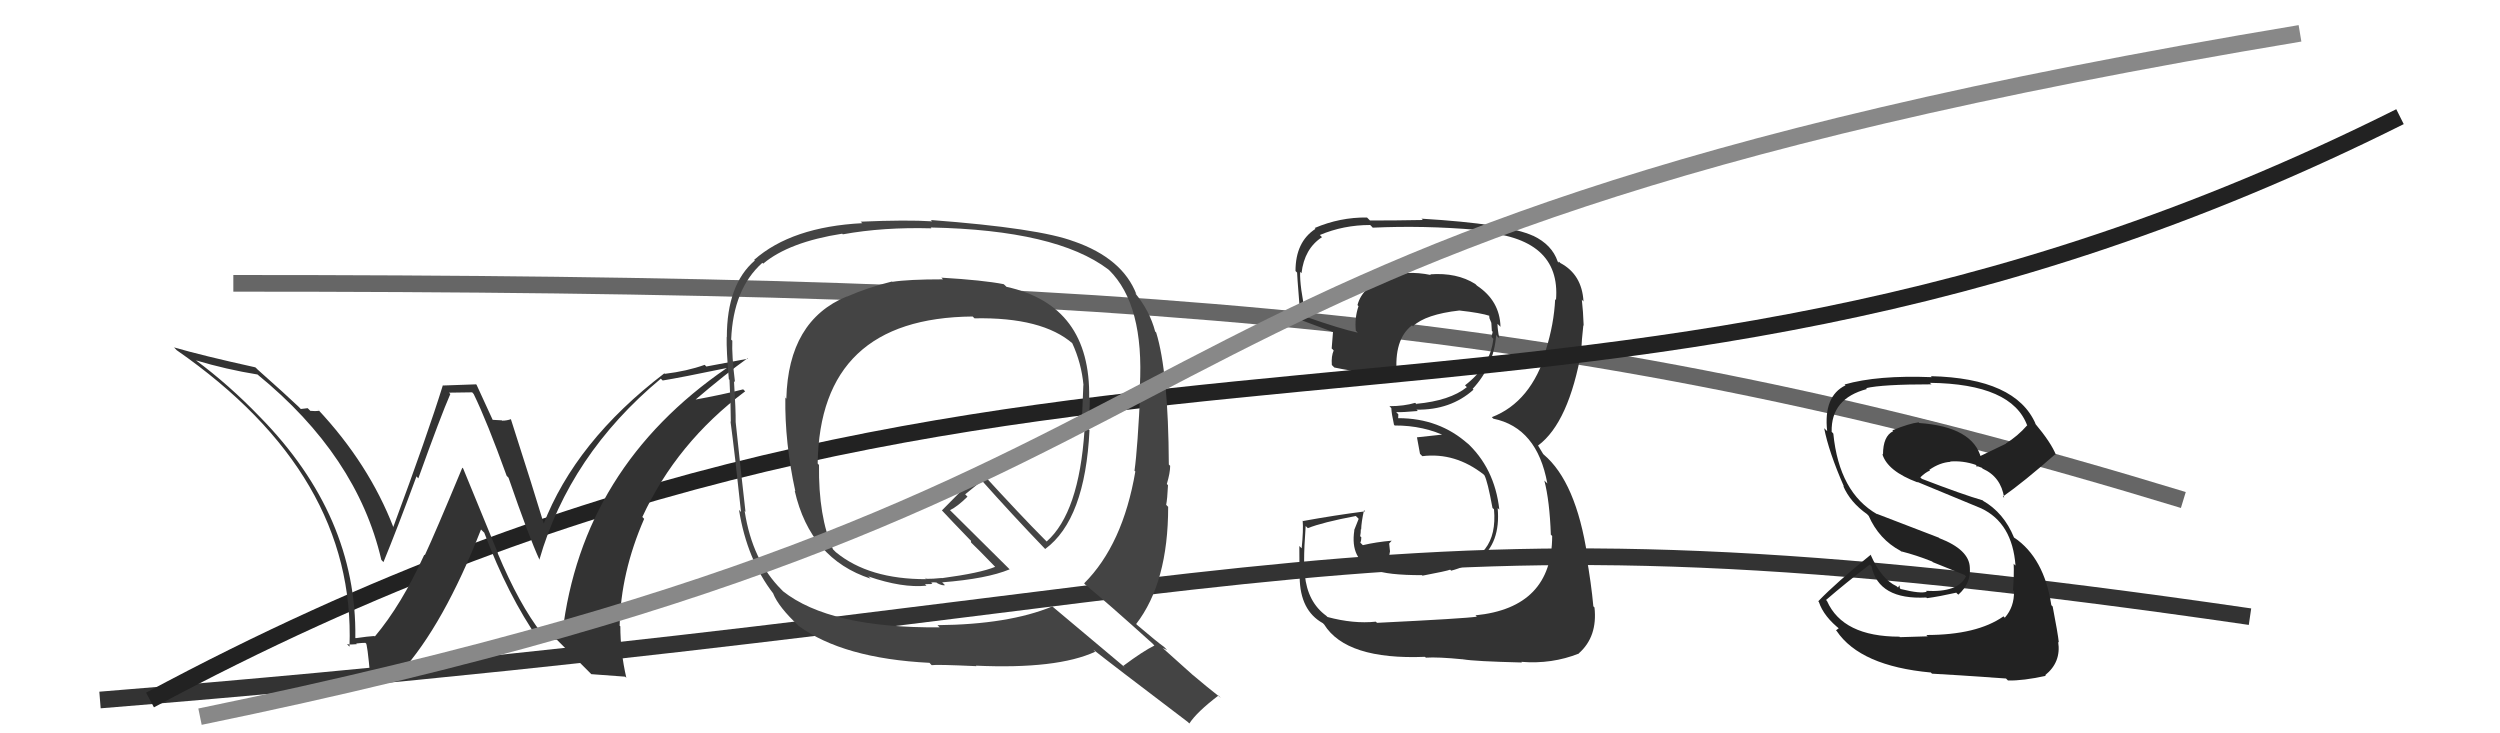 <svg xmlns="http://www.w3.org/2000/svg" width="150" height="44" viewBox="0,0,150,44"><path d="M6 42 C80 36,80 29,135 37" stroke="#333" fill="none"/><path d="M14 17 C69 17,95 19,131 30" stroke="#666" fill="none"/><path fill="#333" d="M82.66 37.41L82.61 37.36L82.55 37.30Q81.21 37.44 79.65 37.02L79.70 37.07L79.58 36.95Q78.45 36.13 78.29 34.49L78.26 34.46L78.35 34.55Q78.15 34.19 78.34 31.56L78.35 31.57L78.47 31.69Q79.34 31.34 81.35 30.96L81.52 31.13L81.25 31.81L81.26 31.82Q80.99 33.57 82.40 34.14L82.36 34.10L82.45 34.19Q83.23 34.51 85.32 34.51L85.32 34.51L85.35 34.54Q86.82 34.26 87.01 34.18L87.15 34.32L87.07 34.24Q87.92 34.02 88.64 33.53L88.75 33.64L88.72 33.61Q90.05 32.58 89.86 30.49L89.88 30.50L89.96 30.58Q89.68 28.06 87.95 26.50L88.09 26.64L88.10 26.65Q86.37 25.09 83.90 25.09L83.89 25.09L83.90 24.86L83.77 24.73Q84.19 24.74 85.07 24.66L85.02 24.61L84.99 24.58Q87.04 24.61 88.41 23.38L88.32 23.29L88.36 23.33Q89.62 21.98 89.77 20.12L89.79 20.14L89.96 20.30Q89.85 19.77 89.85 19.43L90.00 19.58L90.03 19.61Q89.99 18.05 88.62 17.14L88.57 17.09L88.52 17.04Q87.41 16.34 85.81 16.46L85.81 16.46L85.85 16.50Q84.41 16.20 83.19 16.62L83.15 16.58L83.25 16.68Q81.75 17.16 81.45 18.30L81.48 18.34L81.51 18.37Q81.27 19.08 81.35 19.84L81.36 19.85L81.47 19.96Q80.45 19.74 78.39 19.02L78.30 18.92L78.37 19.00Q77.97 17.15 78.01 16.31L78.02 16.32L78.09 16.39Q78.26 14.92 79.32 14.23L79.22 14.13L79.19 14.10Q80.61 13.50 82.21 13.50L82.34 13.63L82.36 13.66Q85.42 13.52 88.58 13.79L88.52 13.72L88.70 13.91Q93.67 14.23 93.36 18.00L93.43 18.07L93.31 17.95Q93.24 19.44 92.75 21.00L92.78 21.04L92.79 21.04Q91.87 24.12 89.51 25.03L89.49 25.01L89.60 25.12Q92.23 25.66 92.84 29.01L92.85 29.02L92.66 28.83Q92.98 30.06 93.05 32.08L92.98 32.00L93.13 32.16Q93.13 36.46 88.53 36.92L88.59 36.98L88.61 37.00Q87.92 37.11 82.62 37.37ZM87.91 39.68L87.72 39.50L87.79 39.56Q88.47 39.68 91.32 39.75L91.36 39.79L91.28 39.71Q93.11 39.86 94.74 39.21L94.59 39.06L94.73 39.20Q95.86 38.20 95.67 36.45L95.62 36.40L95.60 36.37Q95.48 35.03 95.17 33.28L95.25 33.36L95.24 33.35Q94.56 28.91 92.62 27.27L92.59 27.24L92.30 26.76L92.28 26.70L92.30 26.72Q94.13 25.35 94.90 20.98L94.77 20.86L94.89 20.97Q94.89 20.47 95.00 19.52L94.91 19.43L95.02 19.54Q94.99 18.67 94.91 17.98L94.91 17.98L95.01 18.09Q94.92 16.47 93.62 15.78L93.53 15.69L93.52 15.76L93.46 15.69Q93.12 14.68 91.98 14.14L92.13 14.29L91.99 14.15Q90.43 13.43 85.29 13.12L85.36 13.19L85.37 13.20Q83.80 13.23 82.20 13.23L82.13 13.16L82.02 13.05Q80.40 13.03 78.88 13.68L78.91 13.71L78.93 13.73Q77.73 14.51 77.73 16.26L77.71 16.24L77.84 16.37Q77.77 15.88 78.04 19.23L78.06 19.26L77.97 19.17Q78.34 19.31 79.98 19.92L80.02 19.95L79.98 19.92Q79.94 20.41 79.90 20.91L79.95 20.95L80.02 21.03Q79.87 21.37 79.91 21.90L79.93 21.92L80.06 22.05Q81.83 22.42 83.85 22.53L83.79 22.47L83.81 22.49Q83.62 20.36 84.72 19.52L84.90 19.70L84.78 19.57Q85.54 18.86 87.56 18.63L87.75 18.82L87.56 18.63Q88.84 18.77 89.41 18.96L89.46 19.01L89.38 18.93Q89.33 18.95 89.37 19.07L89.35 19.05L89.48 19.37L89.51 19.85L89.56 19.91Q89.53 20.07 89.49 20.22L89.45 20.17L89.60 20.33Q89.43 21.94 87.90 23.12L87.87 23.09L88.01 23.23Q87.00 24.04 84.98 24.23L85.04 24.30L84.91 24.17Q84.24 24.37 83.37 24.37L83.32 24.32L83.48 24.49Q83.49 24.80 83.64 25.49L83.64 25.48L83.68 25.53Q85.43 25.52 86.88 26.24L86.74 26.11L86.59 26.07L85.01 26.24L85.02 26.25Q85.08 26.62 85.20 27.23L85.20 27.23L85.34 27.37Q87.31 27.13 89.02 28.47L89.19 28.64L89.06 28.51Q89.25 28.84 89.55 30.48L89.61 30.53L89.64 30.56Q89.91 33.58 86.98 33.99L86.94 33.96L86.86 33.88Q84.78 34.16 84.21 34.12L84.27 34.19L84.21 34.13Q83.71 33.97 83.18 33.89L83.22 33.93L83.31 33.57L83.40 33.08L83.35 32.61L83.51 32.43L83.51 32.44Q82.57 32.52 81.77 32.71L81.61 32.55L81.62 32.56Q81.68 32.43 81.68 32.24L81.66 32.22L81.61 32.17Q81.65 31.98 81.65 31.75L81.63 31.73L81.67 31.77Q81.68 31.33 81.84 30.61L81.84 30.61L81.91 30.68Q80.05 30.92 78.19 31.26L78.19 31.26L78.16 31.24Q78.21 31.78 78.10 32.90L77.98 32.78L77.96 32.76Q77.97 34.01 77.97 34.62L77.90 34.56L77.98 34.63Q78.00 36.63 79.37 37.39L79.33 37.35L79.45 37.47Q80.78 39.60 85.50 39.41L85.47 39.38L85.55 39.46Q86.26 39.41 87.78 39.56Z"/><path fill="#222" d="M115.61 38.13L115.66 38.18L113.99 38.23L113.97 38.20Q110.57 38.20 109.62 36.06L109.60 36.04L109.56 36.00Q110.74 34.98 112.19 33.87L112.14 33.83L112.29 33.98Q112.72 36.00 115.58 35.85L115.63 35.90L115.62 35.89Q116.36 35.79 117.38 35.56L117.40 35.59L117.50 35.68Q118.27 35.00 118.19 34.05L118.23 34.08L118.19 34.05Q118.15 32.98 116.36 32.29L116.33 32.26L112.61 30.83L112.64 30.86Q110.35 29.56 110.00 26.02L109.97 25.98L109.90 25.91Q109.85 23.91 112.02 23.34L111.89 23.22L111.96 23.29Q112.92 23.06 115.89 23.06L115.81 22.99L115.79 22.97Q120.73 23.03 121.64 25.55L121.69 25.59L121.62 25.53Q121.07 26.16 120.35 26.61L120.36 26.62L118.76 27.39L118.87 27.50Q118.39 25.61 115.15 25.38L115.08 25.31L115.12 25.34Q114.57 25.40 113.54 25.82L113.48 25.76L113.59 25.87Q112.98 26.17 112.98 27.27L112.91 27.21L112.94 27.24Q113.24 28.27 115.07 28.95L115.04 28.92L115.03 28.91Q116.21 29.40 118.87 30.50L118.89 30.52L118.87 30.50Q120.74 31.38 120.93 33.93L120.89 33.90L120.82 33.82Q120.85 34.43 120.78 35.42L120.93 35.57L120.84 35.48Q120.86 36.41 120.29 37.06L120.35 37.13L120.21 36.98Q118.62 38.10 115.58 38.10ZM120.39 40.74L120.33 40.68L120.48 40.83Q121.38 40.85 122.75 40.55L122.74 40.54L122.71 40.51Q123.68 39.73 123.49 38.51L123.50 38.52L123.53 38.55Q123.47 37.99 123.16 36.39L123.07 36.30L123.08 36.31Q122.65 33.48 120.86 32.26L120.94 32.34L120.84 32.25Q120.23 30.76 118.97 30.04L119.02 30.08L118.96 30.02Q117.78 29.68 115.31 28.73L115.29 28.71L115.22 28.64Q115.53 28.34 115.80 28.23L115.65 28.08L115.76 28.19Q116.39 27.75 117.03 27.71L117.02 27.70L117.01 27.69Q117.78 27.63 118.54 27.89L118.59 27.94L118.61 28.03L118.65 27.97L118.97 28.09L118.85 28.00L118.96 28.12Q120.06 28.61 120.25 29.87L120.14 29.75L120.18 29.79Q121.41 28.93 123.31 27.26L123.34 27.28L123.36 27.30Q123.07 26.56 122.08 25.38L122.13 25.43L122.14 25.44Q120.95 22.69 115.85 22.57L115.85 22.57L115.91 22.63Q112.65 22.50 110.67 23.07L110.69 23.08L110.73 23.12Q109.40 23.77 109.63 25.87L109.44 25.68L109.45 25.69Q109.72 27.10 110.64 29.20L110.51 29.07L110.59 29.15Q111.01 30.14 112.04 30.86L112.04 30.87L112.12 30.95Q112.74 32.36 114.03 33.05L114.15 33.16L114.07 33.08Q114.98 33.31 115.93 33.69L115.97 33.73L117.88 34.50L117.96 34.58Q117.49 35.56 115.55 35.45L115.60 35.49L115.61 35.50Q115.25 35.64 114.04 35.34L113.99 35.29L113.97 35.12L113.88 35.25L113.79 35.17Q112.88 34.75 112.23 33.27L112.30 33.33L112.25 33.28Q110.20 34.93 109.10 36.07L109.08 36.06L109.13 36.11Q109.42 37.00 110.45 37.80L110.33 37.69L110.16 37.82L110.20 37.86Q111.62 39.96 115.84 40.35L115.82 40.32L115.92 40.42Q117.12 40.48 120.36 40.71Z"/><path d="M9 42 C63 13,94 32,144 7" stroke="#222" fill="none"/><path fill="#333" d="M32.50 37.99L32.48 37.98L32.51 38.01Q31.15 36.27 29.86 33.19L29.88 33.20L27.79 28.11L27.74 28.06Q26.10 32.01 25.49 33.31L25.50 33.32L25.46 33.28Q24.09 36.29 22.49 38.19L22.39 38.09L22.46 38.16Q22.10 38.18 21.34 38.29L21.42 38.37L21.32 38.27Q21.42 30.95 15.59 25.01L15.52 24.94L15.57 24.99Q13.74 23.09 11.73 21.60L11.72 21.60L11.75 21.62Q13.59 22.17 15.45 22.47L15.38 22.40L15.45 22.47Q21.43 27.35 22.88 33.59L23.01 33.73L23.01 33.72Q23.81 31.78 24.99 28.58L25.03 28.63L25.10 28.70Q26.45 24.94 27.02 23.64L26.94 23.56L28.33 23.54L28.42 23.64Q29.22 25.28 30.40 28.55L30.40 28.55L30.51 28.66Q31.73 32.20 32.38 33.61L32.40 33.63L32.36 33.59Q34.17 27.29 39.65 22.72L39.72 22.79L39.76 22.83Q40.87 22.65 43.61 22.08L43.72 22.18L43.61 22.08Q34.92 28.04 33.74 38.02L33.88 38.16L33.13 37.94L33.08 37.89Q32.86 37.98 32.52 38.02ZM35.48 40.45L37.51 40.60L37.58 40.67Q37.22 39.10 37.22 37.58L37.10 37.45L37.18 37.53Q37.24 34.36 38.65 31.13L38.61 31.09L38.54 31.02Q40.60 26.56 44.71 23.48L44.77 23.54L44.59 23.36Q43.41 23.67 41.54 24.01L41.54 24.01L41.61 24.08Q43.56 22.41 44.86 21.49L44.88 21.52L42.38 21.99L42.28 21.89Q41.22 22.27 39.89 22.43L39.81 22.35L39.86 22.40Q34.53 26.47 32.59 31.50L32.61 31.52L32.68 31.59Q32.02 29.40 30.65 25.14L30.67 25.16L30.66 25.15Q30.40 25.24 30.13 25.24L30.11 25.22L29.56 25.19L29.56 25.19Q29.40 24.85 28.60 23.10L28.57 23.06L26.59 23.13L26.57 23.12Q25.68 26.00 23.59 31.64L23.53 31.58L23.61 31.65Q22.13 27.82 19.05 24.54L19.15 24.64L19.16 24.65Q18.92 24.68 18.62 24.65L18.46 24.49L18.05 24.54L17.89 24.38Q17.20 23.72 15.41 22.13L15.45 22.16L15.32 22.04Q12.11 21.33 10.43 20.84L10.43 20.83L10.60 21.01Q21.35 28.48 20.97 38.80L20.93 38.76L20.82 38.65Q21.05 38.69 21.41 38.65L21.34 38.58L21.37 38.61Q21.72 38.57 21.92 38.57L21.94 38.59L21.95 38.60Q22.03 38.53 22.22 40.63L22.09 40.49L24.06 40.36L24.04 40.35Q26.61 37.51 28.86 31.77L29.03 31.94L29.05 31.95Q30.48 35.74 32.34 38.41L32.29 38.36L32.28 38.35Q32.58 38.30 32.85 38.32L32.87 38.34L32.88 38.36Q33.15 38.38 33.41 38.38L33.32 38.29L35.43 40.40Z"/><path fill="#444" d="M56.44 16.61L56.54 16.72L56.58 16.76Q54.49 16.76 53.54 16.91L53.54 16.91L53.52 16.89Q52.03 17.26 50.81 17.80L50.65 17.64L50.80 17.79Q47.30 19.24 47.18 23.92L47.00 23.74L47.12 23.85Q47.08 26.55 47.72 29.48L47.58 29.34L47.68 29.44Q48.62 33.54 52.24 34.72L52.06 34.55L52.11 34.59Q54.14 35.29 55.59 35.14L55.50 35.05L55.94 35.04L55.87 34.96Q56.02 34.92 56.21 34.96L56.33 35.08L56.25 35.00Q56.55 35.15 56.70 35.11L56.59 35.00L56.53 34.94Q59.21 34.73 60.58 34.16L60.62 34.20L56.94 30.55L57.00 30.61Q57.44 30.40 58.05 29.80L57.91 29.66L58.92 28.84L58.87 28.79Q60.73 30.88 62.71 32.94L62.68 32.90L62.71 32.94Q65.11 31.18 65.37 25.81L65.36 25.80L65.24 25.68Q65.39 24.84 65.39 23.93L65.46 24.00L65.35 23.89Q65.45 18.32 60.39 17.21L60.29 17.11L60.22 17.05Q59.00 16.81 56.49 16.66ZM69.25 38.72L69.31 38.77L69.27 38.73Q68.58 39.07 67.40 39.95L67.54 40.08L63.00 36.27L63.13 36.39Q60.51 37.47 56.25 37.51L56.37 37.63L56.38 37.64Q49.78 37.70 46.96 35.46L47.06 35.56L46.89 35.38Q45.14 33.64 44.68 30.67L44.65 30.64L44.73 30.71Q44.52 28.90 44.14 25.32L44.14 25.33L44.14 25.33Q44.15 24.62 44.04 22.87L44.13 22.95L44.10 22.93Q43.90 21.32 43.94 20.44L43.85 20.36L43.87 20.38Q43.99 17.33 45.74 15.77L45.75 15.78L45.79 15.82Q47.34 14.52 50.54 14.02L50.50 13.99L50.57 14.06Q52.99 13.62 55.88 13.70L55.86 13.67L55.84 13.65Q63.37 13.80 66.49 16.16L66.50 16.17L66.54 16.20Q68.66 18.28 68.39 23.20L68.35 23.16L68.43 23.23Q68.26 26.91 68.07 28.24L67.95 28.13L68.12 28.29Q67.37 32.68 65.05 35.00L65.03 34.98L65.11 35.07Q66.41 36.14 69.15 38.61ZM64.41 14.46L64.45 14.50L64.45 14.49Q62.35 13.69 55.84 13.20L55.87 13.22L55.92 13.28Q54.42 13.18 51.64 13.30L51.75 13.40L51.74 13.39Q47.50 13.61 45.25 15.59L45.29 15.63L45.29 15.63Q43.61 17.07 43.61 20.23L43.50 20.12L43.60 20.22Q43.58 21.04 43.73 22.75L43.71 22.73L43.77 22.79Q43.85 24.43 43.85 25.30L43.86 25.32L43.83 25.28Q44.08 27.14 44.46 30.71L44.44 30.70L44.34 30.59Q44.82 33.58 46.41 35.63L46.42 35.64L46.39 35.61Q46.71 36.42 47.93 37.56L47.87 37.51L47.91 37.55Q50.59 39.51 55.77 39.77L55.77 39.77L55.90 39.91Q56.19 39.86 58.59 39.97L58.49 39.87L58.56 39.94Q63.43 40.16 65.72 39.10L65.68 39.07L65.60 38.98Q66.55 39.74 71.27 43.32L71.19 43.24L71.36 43.41Q71.81 42.72 73.11 41.73L73.12 41.74L73.26 41.88Q72.36 41.17 71.56 40.49L71.59 40.52L69.76 38.88L70.03 39.00L69.84 38.81Q69.44 38.53 68.23 37.50L68.11 37.38L68.17 37.44Q70.09 34.95 70.09 30.41L70.13 30.45L69.97 30.29Q70.04 29.95 70.08 29.11L70.18 29.21L70.01 29.04Q70.21 28.37 70.21 27.95L70.11 27.85L70.13 27.87Q70.10 22.31 69.37 19.95L69.34 19.92L69.31 19.89Q68.98 18.64 68.10 17.58L68.20 17.67L68.19 17.67Q67.36 15.50 64.43 14.48ZM58.46 19.09L58.38 19.01L58.47 19.10Q62.54 19.02 64.37 20.62L64.33 20.58L64.33 20.58Q64.89 21.79 65.01 23.12L64.90 23.02L65.00 23.11Q64.96 24.26 64.89 25.63L64.97 25.72L65.07 25.82Q64.74 30.77 62.80 32.49L62.73 32.42L62.61 32.30Q61.34 31.03 58.82 28.28L58.91 28.38L58.80 28.27Q58.08 29.06 56.52 30.62L56.51 30.62L56.53 30.64Q57.05 31.20 58.19 32.38L58.25 32.43L58.27 32.56L58.13 32.42Q58.68 32.94 59.70 34.00L59.81 34.11L59.71 34.01Q58.83 34.38 56.51 34.69L56.50 34.68L56.00 34.72L55.60 34.73L55.48 34.65L55.58 34.75Q52.13 34.76 50.15 33.13L49.98 32.96L49.98 32.96Q49.10 31.01 49.14 27.89L49.15 27.91L49.06 27.81Q49.19 19.07 58.36 18.99Z"/><path d="M12 43 C80 29,60 15,138 2" stroke="#888" fill="none"/></svg>
